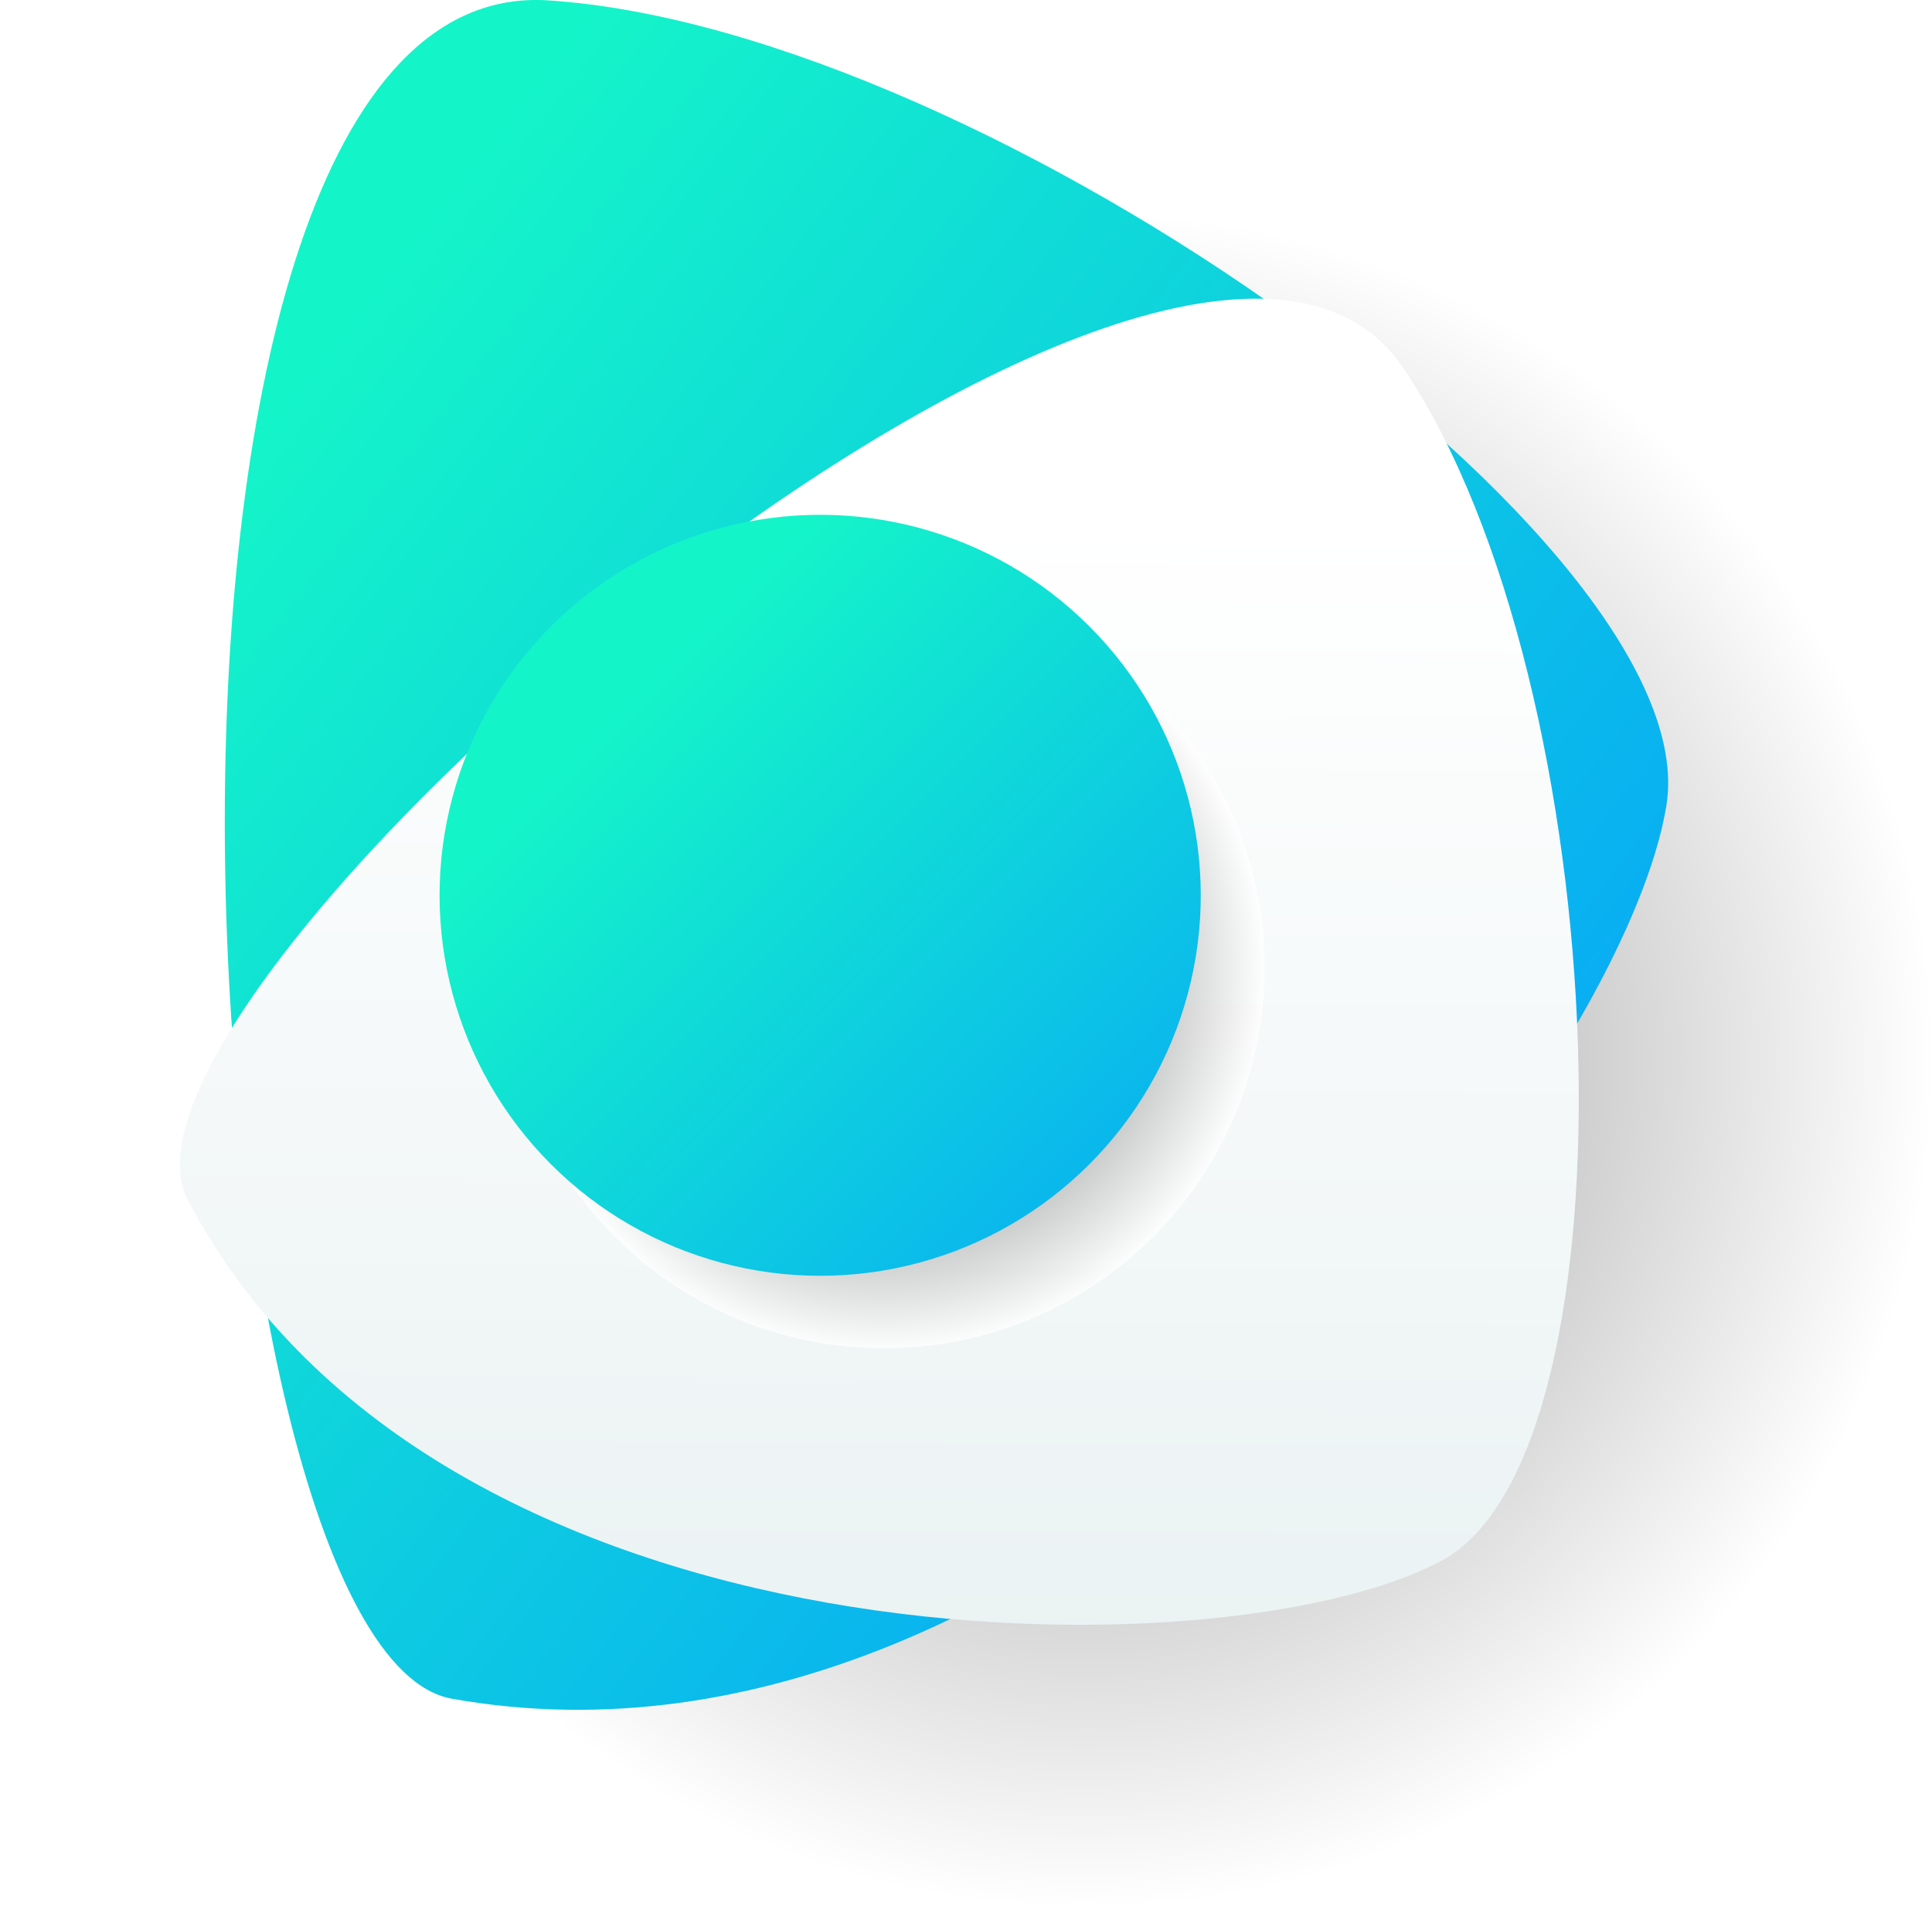 <?xml version="1.0" encoding="UTF-8"?><svg xmlns="http://www.w3.org/2000/svg" xmlns:xlink="http://www.w3.org/1999/xlink" viewBox="0 0 98.43 97.15"><defs><style>.cls-1{isolation:isolate;}.cls-2{fill:url(#radial-gradient);opacity:.45;}.cls-2,.cls-3{mix-blend-mode:multiply;}.cls-4{fill:url(#linear-gradient-2);filter:url(#drop-shadow-1);}.cls-3{fill:url(#radial-gradient-2);opacity:.75;}.cls-5{fill:url(#linear-gradient-3);}.cls-6{fill:url(#linear-gradient);}</style><radialGradient id="radial-gradient" cx="55.28" cy="54" fx="55.28" fy="54" r="43.15" gradientTransform="matrix(1, 0, 0, 1, 0, 0)" gradientUnits="userSpaceOnUse"><stop offset="0" stop-color="#000"/><stop offset="1" stop-color="#fff"/></radialGradient><linearGradient id="linear-gradient" x1="77.34" y1="83.56" x2="14.99" y2="21.22" gradientTransform="translate(-6.89 6.2) rotate(-7.13)" gradientUnits="userSpaceOnUse"><stop offset="0" stop-color="#069efc"/><stop offset="1" stop-color="#14f4c9"/></linearGradient><linearGradient id="linear-gradient-2" x1="82.21" y1="88.95" x2="28.24" y2="34.98" gradientTransform="translate(44.92 -23.31) rotate(45.27)" gradientUnits="userSpaceOnUse"><stop offset="0" stop-color="#e4eeef"/><stop offset="1" stop-color="#fff"/></linearGradient><filter id="drop-shadow-1" filterUnits="userSpaceOnUse"><feOffset dx="5" dy="5"/><feGaussianBlur result="blur" stdDeviation="3"/><feFlood flood-color="#000" flood-opacity=".15"/><feComposite in2="blur" operator="in"/><feComposite in="SourceGraphic"/></filter><radialGradient id="radial-gradient-2" cx="45.04" cy="49.32" fx="45.04" fy="49.32" r="19.39" gradientTransform="matrix(1, 0, 0, 1, 0, 0)" gradientUnits="userSpaceOnUse"><stop offset="0" stop-color="#000"/><stop offset="1" stop-color="#fff"/></radialGradient><linearGradient id="linear-gradient-3" x1="65.55" y1="69.4" x2="31.96" y2="35.81" gradientTransform="translate(44.51 -16.18) rotate(45)" xlink:href="#linear-gradient"/></defs><g class="cls-1"><g id="Ebene_2"><g id="OBJECTS"><g><circle class="cls-2" cx="55.28" cy="54" r="43.15"/><path class="cls-6" d="M27.94,.02c22.48,1.48,59.08,27.79,56.96,41.01-2.28,14.23-30.7,51.08-61.87,45.54C9.18,84.11,4.37-1.53,27.94,.02Z"/><path class="cls-4" d="M66.52,13.79c10.86,16.2,12.14,55.2,1.95,60.73-10.97,5.95-51.25,5.93-63.91-18.39C-1.07,45.34,55.13-3.19,66.52,13.79Z"/><g><circle class="cls-3" cx="45.04" cy="49.32" r="19.39"/><circle class="cls-5" cx="41.79" cy="45.63" r="19.39" transform="translate(-20.03 42.91) rotate(-45)"/></g></g></g></g></g></svg>